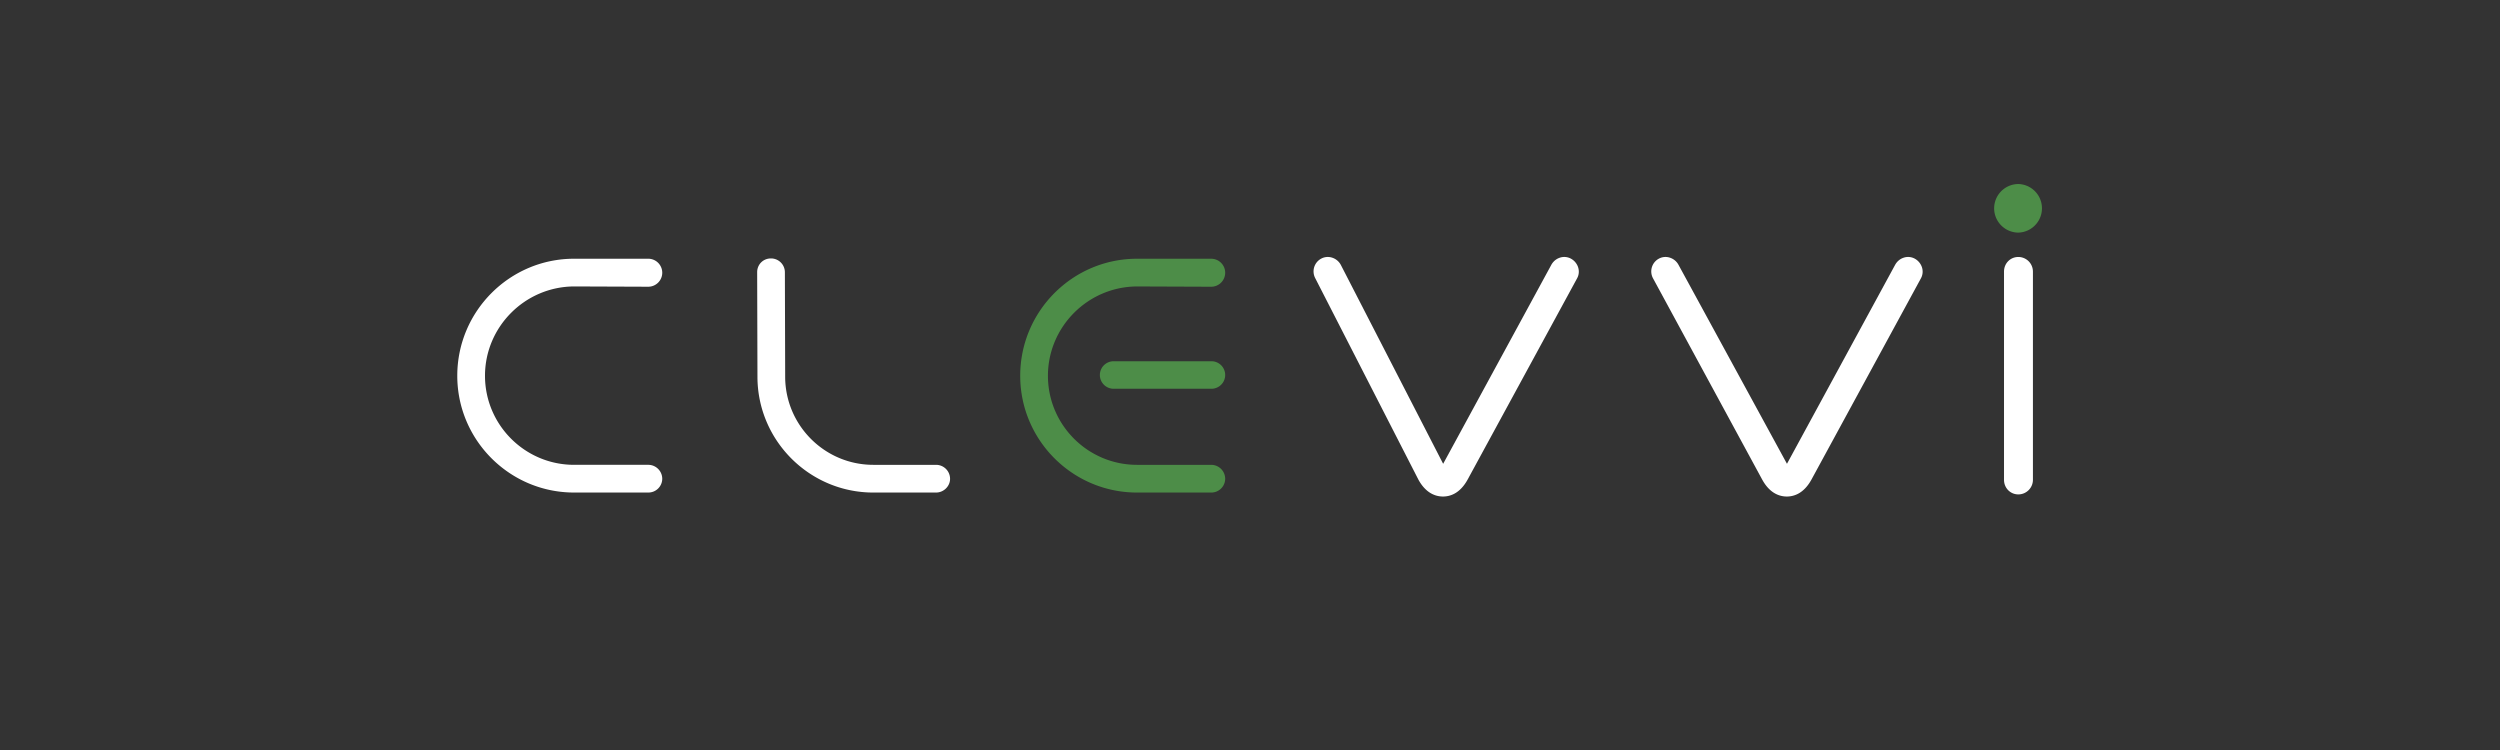 <svg xmlns="http://www.w3.org/2000/svg" width="200" height="60">
  <rect width="100%" height="100%" fill="#333333" stroke="none"/>
  <path fill="none" d="M0 0h200v60H0z"/>
  <path fill="#FFFFFF" d="M45.923 22.915l5.937.023c.617 0 1.12-.503 1.12-1.12 0-.618-.503-1.12-1.12-1.12h-5.936c-5.15 0-9.342 4.2-9.342 9.363 0 5.151 4.191 9.342 9.342 9.342h5.936a1.11 1.11 0 001.12-1.097c0-.618-.503-1.12-1.12-1.12h-5.936c-3.928 0-7.124-3.196-7.124-7.125 0-3.917 3.197-7.124 7.123-7.146zM74.885 37.187h-5.018c-3.889 0-7.053-3.164-7.053-7.055l-.023-8.361a1.11 1.11 0 00-1.121-1.096c-.614 0-1.097.48-1.097 1.098l.023 8.36c0 5.112 4.159 9.271 9.271 9.271h5.018c.607 0 1.12-.502 1.12-1.097a1.12 1.12 0 00-1.12-1.12z"/>
  <path fill="#4D8D48" d="M96.895 37.187h-5.936c-3.929 0-7.124-3.196-7.124-7.125 0-3.918 3.196-7.125 7.122-7.146l5.938.023c.617 0 1.12-.503 1.12-1.12 0-.618-.503-1.12-1.12-1.12h-5.936c-5.151 0-9.342 4.2-9.342 9.363 0 5.151 4.19 9.342 9.342 9.342h5.936a1.11 1.11 0 001.12-1.097 1.12 1.12 0 00-1.12-1.12z"/>
  <path fill="#FFFFFF" d="M125.67 20.69a1.112 1.112 0 00-.902-.068c-.284.098-.521.3-.67.578l-8.646 15.904-8.187-15.914a1.195 1.195 0 00-.667-.568 1.114 1.114 0 00-.901.068 1.16 1.16 0 00-.48 1.561l8.256 16.121.007.013c.61 1.105 1.403 1.337 1.96 1.337.558 0 1.35-.231 1.967-1.35l8.765-16.113c.15-.277.175-.598.069-.902a1.22 1.22 0 00-.571-.667zM153.176 20.69a1.113 1.113 0 00-.902-.068c-.285.098-.521.3-.671.578l-8.646 15.904-8.675-15.914a1.192 1.192 0 00-.667-.568 1.114 1.114 0 00-.901.068 1.16 1.16 0 00-.48 1.561l8.744 16.121.008.013c.61 1.105 1.402 1.337 1.96 1.337s1.35-.231 1.967-1.35l8.765-16.113c.149-.277.174-.598.069-.902a1.224 1.224 0 00-.571-.667zM161.466 20.558c-.642 0-1.145.513-1.145 1.168v16.658c0 .655.503 1.168 1.145 1.168.644 0 1.168-.523 1.168-1.168V21.726a1.17 1.17 0 00-1.168-1.168z"/>
  <path fill="#4D8D48" d="M161.475 14.722a1.946 1.946 0 00-1.943 1.943c0 1.072.872 1.943 1.943 1.943a1.944 1.944 0 000-3.886zM96.914 28.899h-7.823a1.1 1.1 0 000 2.202h7.823a1.1 1.1 0 100-2.202z"/>
</svg>
